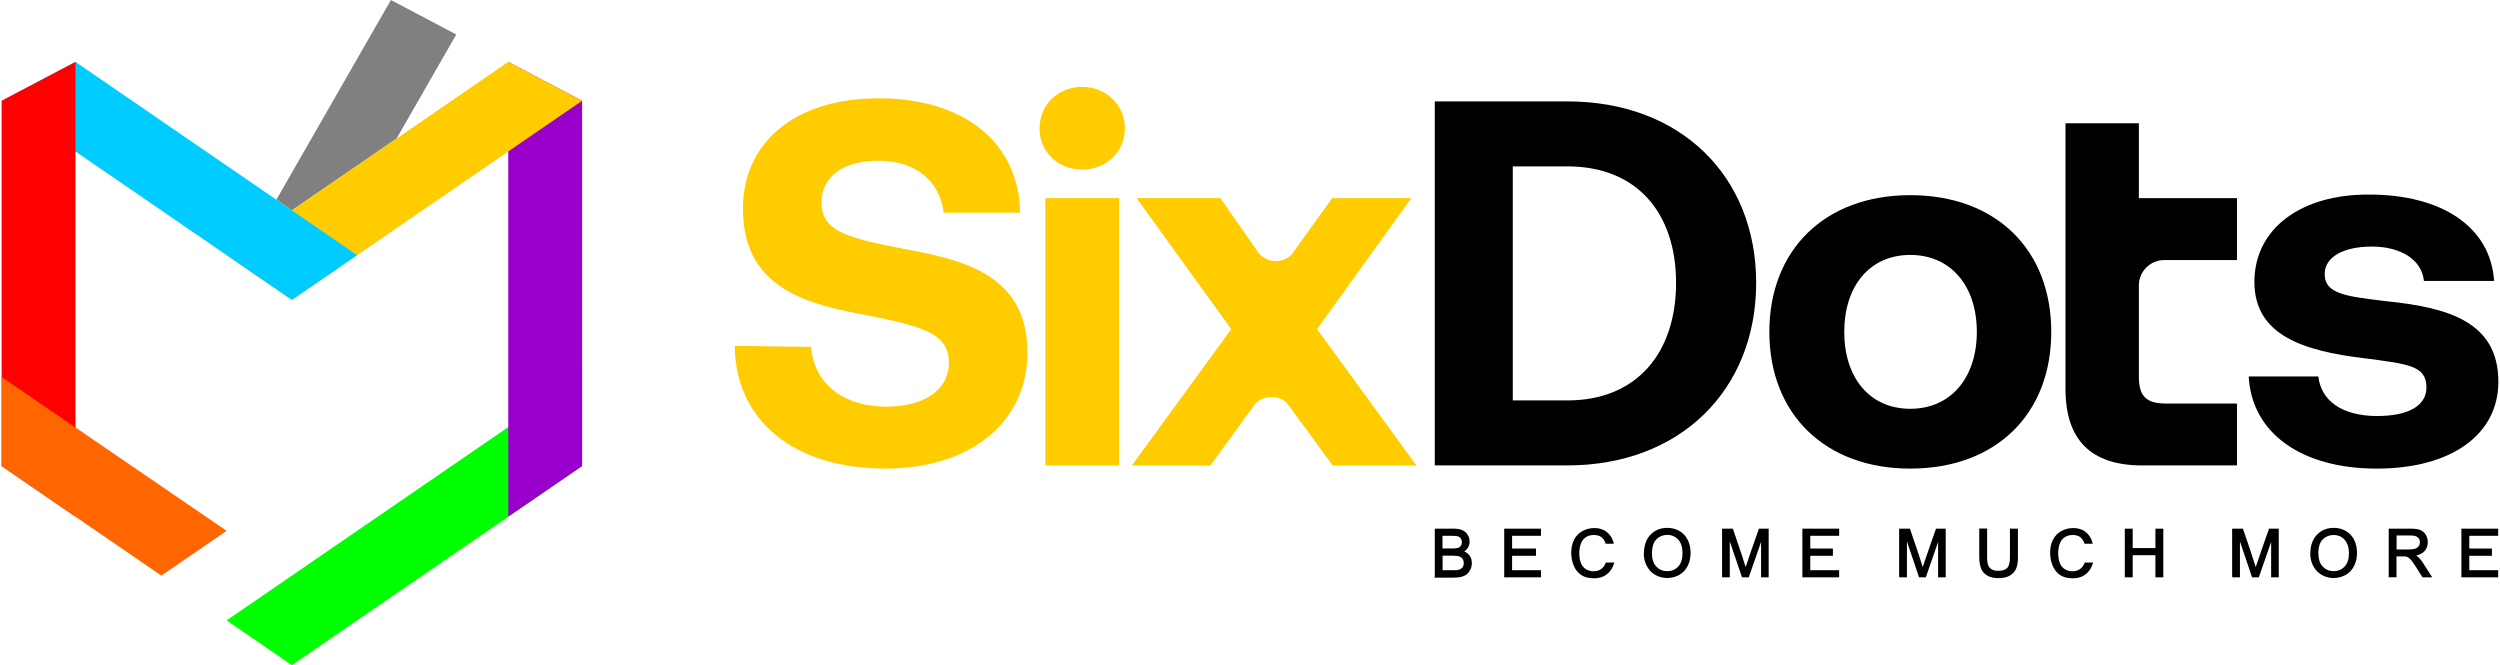 <?xml version="1.0" encoding="UTF-8"?>
<!DOCTYPE svg PUBLIC "-//W3C//DTD SVG 1.1//EN" "http://www.w3.org/Graphics/SVG/1.1/DTD/svg11.dtd">
<!-- Creator: CorelDRAW 2020 (64-Bit) -->
<svg xmlns="http://www.w3.org/2000/svg" xml:space="preserve" width="996px" height="265px" version="1.1" style="shape-rendering:geometricPrecision; text-rendering:geometricPrecision; image-rendering:optimizeQuality; fill-rule:evenodd; clip-rule:evenodd"
viewBox="0 0 994.32 264.9"
 xmlns:xlink="http://www.w3.org/1999/xlink"
 xmlns:xodm="http://www.corel.com/coreldraw/odm/2003">
 <defs>
  <style type="text/css">
   <![CDATA[
    .fil1 {fill:black}
    .fil6 {fill:#00CCFF}
    .fil3 {fill:lime}
    .fil2 {fill:gray}
    .fil4 {fill:#9900CC}
    .fil7 {fill:red}
    .fil8 {fill:#FF6600}
    .fil0 {fill:#FFCC00}
    .fil5 {fill:#FFCC00}
   ]]>
  </style>
 </defs>
 <g id="Layer_x0020_1">
  <g id="_2668954310528">
   <g>
    <g>
     <path class="fil0" d="M291.96 137.73c0.2,29.41 23.2,48.89 60.05,48.89 33.97,0 56.32,-18.64 56.51,-45.79 0.2,-29.21 -21.74,-36.65 -46.58,-41.21 -24.04,-4.57 -35.43,-7.06 -35.43,-18.83 0,-11.2 9.51,-16.79 22.77,-16.79 15.11,0 24.43,8.47 25.89,20.7l30.44 0c-0.42,-27.76 -22.16,-45.55 -56.33,-45.55 -34.16,0 -54.06,18.21 -54.06,43.9 0,29.41 21.55,37.27 45.97,41.83 24.24,4.76 36.05,7.25 36.05,19.48 0,11.39 -10.55,17.6 -24.85,17.6 -17.79,0 -28.99,-9.74 -30.02,-23.81l-30.44 -0.42 0.03 0z"/>
     <path class="fil0" d="M430.34 67.52c9.51,0 16.99,-7.05 16.99,-16.37 0,-9.32 -7.44,-16.56 -16.99,-16.56 -9.55,0 -16.98,7.05 -16.98,16.56 0,9.51 7.43,16.37 16.98,16.37l0 0zm-14.68 117.83l29.4 0 0 -106.44 -29.4 0 0 106.44 0 0z"/>
     <path class="fil0" d="M450.13 185.35l31.28 0 17.53 -24.16c2.99,-4.06 10.46,-4.18 13.38,-0.07l17.75 24.23 33.36 0 -39.57 -54.26 37.5 -52.18 -31.48 0 -15.88 22.13c-3.68,4.17 -10.39,3.87 -13.68,-0.66l-14.96 -21.47 -33.36 0 37.69 52.18 -39.57 54.26 0.01 0z"/>
    </g>
    <g>
     <g>
      <path class="fil1" d="M570.75 229.62l0 -19.09 7.36 0c0.73,0 1.38,0.04 2,0.15 0.61,0.12 1.15,0.23 1.61,0.46 0.46,0.19 0.88,0.46 1.22,0.77 0.35,0.3 0.69,0.69 0.92,1.11 0.27,0.42 0.46,0.84 0.58,1.3 0.11,0.46 0.19,0.88 0.19,1.38 0,0.85 -0.23,1.69 -0.69,2.42 -0.23,0.38 -0.54,0.73 -0.88,1.03l-0.58 0.46c0.35,0.12 0.62,0.31 0.88,0.46 0.47,0.31 0.89,0.7 1.19,1.12 0.35,0.42 0.58,0.88 0.73,1.41 0.16,0.5 0.23,1.04 0.23,1.65 0,0.46 -0.04,0.92 -0.15,1.35 -0.08,0.42 -0.23,0.84 -0.46,1.26 -0.19,0.38 -0.42,0.77 -0.65,1.08 -0.23,0.3 -0.54,0.57 -0.81,0.8 -0.3,0.23 -0.61,0.42 -0.99,0.58 -0.35,0.15 -0.73,0.3 -1.19,0.42 -0.43,0.11 -0.92,0.19 -1.42,0.23 -0.54,0.03 -1.08,0.07 -1.69,0.07l-7.48 0 0 -0.34 0 0 0.08 -0.08zm3.14 -11.19l3.72 0c1.08,0 1.84,-0.08 2.27,-0.2 0.27,-0.07 0.53,-0.19 0.72,-0.34 0.2,-0.15 0.39,-0.31 0.5,-0.5 0.27,-0.38 0.43,-0.84 0.43,-1.46 0,-0.26 0,-0.57 -0.12,-0.8 -0.08,-0.23 -0.15,-0.46 -0.31,-0.65 -0.11,-0.19 -0.3,-0.39 -0.46,-0.54 -0.19,-0.15 -0.38,-0.27 -0.65,-0.31 -0.27,-0.07 -0.61,-0.15 -1.07,-0.19 -0.46,-0.04 -1,-0.07 -1.69,-0.07l-3.41 0 0 5.02 0 0 0.07 0.04zm0 8.66l5.33 0c0,0 0.62,-0.08 0.62,-0.08 0.27,-0.03 0.53,-0.11 0.73,-0.19 0.23,-0.07 0.42,-0.15 0.57,-0.26 0.16,-0.12 0.31,-0.23 0.46,-0.39 0.16,-0.15 0.27,-0.34 0.38,-0.54 0.12,-0.19 0.2,-0.42 0.24,-0.65 0.03,-0.23 0.07,-0.5 0.07,-0.76 0,-0.31 -0.04,-0.62 -0.11,-0.89 -0.08,-0.26 -0.2,-0.53 -0.35,-0.76 -0.15,-0.23 -0.34,-0.42 -0.57,-0.58 -0.23,-0.15 -0.46,-0.3 -0.77,-0.38 -0.31,-0.12 -0.65,-0.19 -1.07,-0.23 -0.43,-0.04 -0.96,-0.08 -1.54,-0.08l-4.02 0 0 5.83 0 0 0.03 -0.04zm24.51 2.53l0 -19.09 14.64 0 0 2.84 -11.5 0 0 5.09 9.51 0 0 2.88 -9.51 0 0 5.75 11.5 0 0 2.84 -14.64 0 0 -0.35 0 0 0 0.04zm43.86 -5.6c-0.27,0.96 -0.61,1.77 -1.07,2.53 -0.5,0.81 -1.08,1.5 -1.81,2.07 -0.69,0.58 -1.49,1 -2.33,1.27 -0.85,0.27 -1.81,0.42 -2.8,0.42 -1,0 -2,-0.11 -2.84,-0.31 -0.85,-0.19 -1.61,-0.53 -2.26,-0.95 -0.66,-0.43 -1.23,-0.96 -1.77,-1.58 -0.5,-0.61 -0.92,-1.34 -1.26,-2.14 -0.35,-0.81 -0.62,-1.65 -0.77,-2.49 -0.15,-0.85 -0.27,-1.77 -0.27,-2.65 0,-1.99 0.39,-3.76 1.15,-5.25 0.39,-0.77 0.85,-1.42 1.42,-2 0.54,-0.57 1.19,-1.07 1.92,-1.45 0.73,-0.39 1.45,-0.69 2.22,-0.89 0.81,-0.19 1.61,-0.3 2.46,-0.3 0.95,0 1.87,0.11 2.68,0.38 0.84,0.27 1.57,0.61 2.22,1.11 0.66,0.5 1.23,1.11 1.69,1.8 0.61,0.96 0.96,1.85 1.23,2.96l-3.26 0c-0.19,-0.58 -0.42,-1.08 -0.69,-1.5 -0.31,-0.46 -0.65,-0.84 -1,-1.11 -0.38,-0.31 -0.8,-0.5 -1.3,-0.65 -0.5,-0.15 -1.04,-0.23 -1.61,-0.23 -0.69,0 -1.34,0.08 -1.88,0.23 -0.58,0.15 -1.07,0.42 -1.53,0.73 -0.47,0.3 -0.85,0.69 -1.15,1.15 -0.31,0.42 -0.58,0.92 -0.77,1.49 -0.19,0.58 -0.35,1.15 -0.42,1.73 -0.08,0.57 -0.16,1.19 -0.16,1.76 0,0.77 0.04,1.5 0.16,2.19 0.11,0.69 0.26,1.3 0.49,1.88 0.24,0.57 0.5,1.03 0.85,1.45 0.34,0.42 0.73,0.77 1.19,1.04 0.46,0.27 0.96,0.5 1.45,0.61 0.5,0.16 1.04,0.19 1.58,0.19 0.65,0 1.26,-0.07 1.8,-0.27 0.53,-0.19 1.03,-0.46 1.49,-0.84 0.46,-0.38 0.85,-0.84 1.15,-1.42 0.16,-0.3 0.31,-0.61 0.42,-0.96l3.34 0 0.04 0zm11.77 -3.52c0,-1.57 0.23,-2.99 0.65,-4.26 0.42,-1.26 1.08,-2.34 1.96,-3.26 0.88,-0.92 1.88,-1.61 2.99,-2.07 1.11,-0.46 2.38,-0.69 3.72,-0.69 0.88,0 1.72,0.12 2.57,0.31 0.8,0.23 1.57,0.53 2.3,0.96 0.73,0.42 1.38,0.95 1.91,1.53 0.54,0.61 1,1.27 1.38,2.03 0.39,0.77 0.66,1.57 0.85,2.46 0.19,0.88 0.27,1.76 0.27,2.72 0,0.96 -0.12,1.92 -0.31,2.76 -0.19,0.88 -0.5,1.69 -0.88,2.45 -0.38,0.77 -0.88,1.46 -1.46,2.07 -0.57,0.58 -1.23,1.08 -1.95,1.5 -0.73,0.38 -1.5,0.69 -2.27,0.88 -0.8,0.19 -1.61,0.31 -2.45,0.31 -0.92,0 -1.76,-0.12 -2.61,-0.35 -0.8,-0.23 -1.61,-0.57 -2.3,-0.99 -0.73,-0.43 -1.34,-0.96 -1.92,-1.58 -0.53,-0.61 -0.99,-1.3 -1.38,-2.03 -0.38,-0.77 -0.65,-1.53 -0.84,-2.34 -0.19,-0.8 -0.27,-1.65 -0.27,-2.49l0 0 0.04 0.08zm3.22 0.04c0,1.11 0.15,2.06 0.42,2.91 0.27,0.84 0.73,1.57 1.31,2.18 0.57,0.62 1.22,1.08 1.95,1.38 0.73,0.31 1.54,0.46 2.38,0.46 0.84,0 1.69,-0.15 2.41,-0.46 0.73,-0.3 1.39,-0.76 1.96,-1.38 1.15,-1.22 1.73,-3.03 1.73,-5.36 0,-1.5 -0.23,-2.76 -0.73,-3.88 -0.23,-0.53 -0.54,-1.03 -0.92,-1.42 -0.35,-0.42 -0.77,-0.76 -1.23,-1.07 -0.46,-0.31 -0.96,-0.5 -1.49,-0.65 -0.54,-0.15 -1.08,-0.23 -1.69,-0.23 -1.69,0 -3.11,0.57 -4.3,1.73 -0.57,0.57 -1.03,1.3 -1.34,2.26 -0.3,0.96 -0.46,2.14 -0.46,3.53l0 0zm27.91 9.08l0 -19.09 4.3 0c1.69,5.1 3.53,10.2 5.1,15.3 1.68,-5.1 3.49,-10.24 5.29,-15.3l3.87 0 0 19.4 -3.03 0 0 -14.11 -4.9 14.11 -2.69 0 -4.87 -14.34 0 14.34 -3.03 0 0 -0.35 0 0 -0.04 0.04zm31.98 0l0 -19.09 14.65 0 0 2.84 -11.5 0 0 5.09 9.01 0 0 2.88 -9.01 0 0 5.75 11.5 0 0 2.84 -14.65 0 0 -0.35 0 0.04z"/>
      <path class="fil1" d="M755.68 229.62l0 -19.09 4.29 0c1.73,5.06 3.53,10.2 5.1,15.3 1.69,-5.14 3.53,-10.2 5.29,-15.3l3.87 0 0 19.4 -3.03 0 0 -14.11 -4.9 14.11 -2.69 0 -4.83 -14.34 0 14.34 -3.03 0 0 -0.35 0 0 -0.07 0.04zm44.51 -19.09l2.8 0 0 11.16c0,0.95 -0.04,1.8 -0.15,2.56 -0.12,0.77 -0.27,1.46 -0.5,2.04 -0.23,0.57 -0.54,1.11 -0.96,1.61 -0.42,0.46 -0.92,0.88 -1.5,1.26 -0.57,0.35 -1.26,0.65 -2.03,0.81 -0.76,0.19 -1.61,0.27 -2.53,0.27 -0.92,0 -1.72,-0.08 -2.45,-0.23 -0.73,-0.16 -1.42,-0.39 -2,-0.73 -0.57,-0.31 -1.11,-0.73 -1.53,-1.19 -0.42,-0.46 -0.77,-1 -1,-1.61 -0.23,-0.62 -0.42,-1.31 -0.57,-2.11 -0.12,-0.81 -0.19,-1.73 -0.19,-2.72l0 -11.16 3.14 0 0 11.16c0,0.8 0,1.49 0.12,2.07 0.07,0.57 0.19,1.03 0.3,1.42 0.16,0.34 0.31,0.65 0.58,0.92 0.23,0.27 0.53,0.5 0.84,0.69 0.35,0.19 0.73,0.34 1.15,0.42 0.42,0.11 0.88,0.15 1.38,0.15 0.88,0 1.61,-0.11 2.23,-0.31 0.57,-0.19 1.07,-0.45 1.41,-0.84 0.35,-0.38 0.62,-0.92 0.81,-1.69 0.19,-0.76 0.27,-1.72 0.27,-2.87l0 -11.16 0.34 0 0.04 0.08zm32.75 13.49c-0.27,0.92 -0.62,1.77 -1.08,2.53 -0.5,0.81 -1.07,1.5 -1.8,2.07 -0.69,0.58 -1.49,1 -2.34,1.27 -0.84,0.27 -1.8,0.42 -2.8,0.42 -0.99,0 -1.99,-0.11 -2.84,-0.31 -0.84,-0.23 -1.61,-0.53 -2.26,-0.95 -0.65,-0.43 -1.22,-0.96 -1.72,-1.58 -0.5,-0.61 -0.92,-1.34 -1.27,-2.14 -0.34,-0.81 -0.61,-1.65 -0.77,-2.49 -0.15,-0.85 -0.26,-1.77 -0.26,-2.65 0,-1.99 0.38,-3.76 1.15,-5.25 0.38,-0.77 0.84,-1.42 1.42,-2 0.53,-0.57 1.18,-1.07 1.91,-1.45 0.69,-0.39 1.46,-0.69 2.23,-0.89 0.8,-0.19 1.61,-0.3 2.45,-0.3 0.96,0 1.88,0.11 2.68,0.38 0.85,0.23 1.58,0.61 2.23,1.11 0.65,0.5 1.23,1.11 1.69,1.8 0.61,0.96 0.95,1.88 1.22,2.96l-3.26 0c-0.19,-0.58 -0.42,-1.08 -0.69,-1.5 -0.3,-0.46 -0.65,-0.84 -0.99,-1.11 -0.39,-0.31 -0.81,-0.5 -1.31,-0.65 -0.49,-0.15 -1.03,-0.23 -1.61,-0.23 -0.69,0 -1.34,0.08 -1.88,0.23 -0.57,0.15 -1.07,0.42 -1.53,0.73 -0.46,0.3 -0.84,0.69 -1.15,1.15 -0.31,0.42 -0.57,0.92 -0.77,1.49 -0.19,0.58 -0.34,1.15 -0.42,1.73 -0.08,0.57 -0.15,1.19 -0.15,1.76 0,1.57 0.23,2.92 0.65,4.07 0.23,0.57 0.5,1.07 0.84,1.45 0.35,0.42 0.73,0.77 1.19,1.04 0.46,0.27 0.96,0.5 1.46,0.61 0.5,0.16 1.03,0.19 1.57,0.19 0.65,0 1.27,-0.07 1.8,-0.27 0.54,-0.19 1.04,-0.46 1.5,-0.84 0.46,-0.38 0.84,-0.84 1.15,-1.42 0.15,-0.3 0.3,-0.61 0.42,-0.96l3.34 0zm12.61 5.6l0 -19.09 3.14 0 0 7.74 9.05 0 0 -7.74 3.15 0 0 19.4 -3.15 0 0 -8.82 -9.05 0 0 8.82 -3.14 0 0 -0.35 0 0.04z"/>
      <path class="fil1" d="M888.3 229.62l0 -19.09 4.3 0c1.72,5.06 3.52,10.2 5.1,15.3 1.68,-5.14 3.52,-10.2 5.29,-15.3l3.87 0 0 19.4 -3.03 0 0 -14.11 -4.91 14.11 -2.68 0 -4.83 -14.3 0 14.3 -3.03 0 0 -0.35 0 0 -0.08 0.04zm31.14 -9.12c0,-3.19 0.88,-5.72 2.6,-7.52 0.89,-0.92 1.88,-1.61 2.99,-2.07 1.12,-0.46 2.38,-0.69 3.72,-0.69 0.89,0 1.73,0.12 2.57,0.31 0.81,0.23 1.57,0.53 2.3,0.96 0.73,0.42 1.35,0.95 1.92,1.53 0.54,0.61 1.04,1.27 1.38,2.03 0.38,0.77 0.65,1.57 0.84,2.46 0.2,0.88 0.27,1.76 0.27,2.72 0,0.96 -0.11,1.92 -0.3,2.76 -0.2,0.88 -0.5,1.69 -0.89,2.45 -0.38,0.77 -0.88,1.46 -1.45,2.07 -0.58,0.58 -1.23,1.08 -1.96,1.5 -0.73,0.38 -1.49,0.69 -2.26,0.88 -0.77,0.19 -1.61,0.31 -2.45,0.31 -0.92,0 -1.77,-0.12 -2.61,-0.35 -0.81,-0.23 -1.61,-0.57 -2.3,-0.99 -0.73,-0.47 -1.34,-0.96 -1.92,-1.58 -0.54,-0.61 -1,-1.3 -1.38,-2.03 -0.38,-0.77 -0.65,-1.53 -0.84,-2.34 -0.19,-0.8 -0.27,-1.65 -0.27,-2.49l0 0 0.04 0.08zm3.22 0.04c0,1.11 0.15,2.06 0.42,2.91 0.27,0.84 0.73,1.57 1.3,2.18 0.58,0.62 1.23,1.08 1.96,1.38 0.73,0.31 1.53,0.46 2.37,0.46 0.85,0 1.69,-0.15 2.42,-0.46 0.73,-0.3 1.38,-0.76 1.96,-1.38 1.15,-1.22 1.72,-3.03 1.72,-5.36 0,-0.73 -0.08,-1.46 -0.19,-2.07 -0.12,-0.66 -0.31,-1.23 -0.57,-1.77 -0.23,-0.53 -0.54,-1.03 -0.93,-1.42 -0.34,-0.42 -0.76,-0.76 -1.22,-1.07 -0.46,-0.31 -0.96,-0.54 -1.5,-0.65 -0.53,-0.16 -1.07,-0.23 -1.68,-0.23 -1.65,0 -3.11,0.57 -4.3,1.72 -0.57,0.58 -1.03,1.31 -1.34,2.27 -0.31,0.95 -0.46,2.14 -0.46,3.52l0 0 0.04 -0.03zm27.99 9.08l0 -19.09 8.62 0c1.73,0 3.03,0.19 3.92,0.53 0.45,0.2 0.88,0.43 1.26,0.77 0.38,0.31 0.69,0.69 0.96,1.15 0.27,0.46 0.5,0.92 0.61,1.42 0.16,0.5 0.19,1.04 0.19,1.57 0,0.69 -0.11,1.34 -0.34,1.96 -0.23,0.61 -0.58,1.15 -1.04,1.65 -0.46,0.49 -1.03,0.88 -1.76,1.19 -0.46,0.19 -0.96,0.34 -1.5,0.45l0.04 0c0.27,0.2 0.5,0.39 0.69,0.54 0.39,0.35 0.73,0.73 1.08,1.15 0.34,0.42 0.69,0.88 1.03,1.42l3.57 5.6 -3.87 0 -2.57 -4.07 -0.96 -1.45 -0.81 -1.11c-0.23,-0.27 -0.42,-0.54 -0.65,-0.73 -0.19,-0.19 -0.38,-0.35 -0.54,-0.46l-0.49 -0.27 -0.5 -0.19 -0.5 -0.08 -3.34 0c0,0 0,8.32 0,8.32l-3.14 0 0 -0.35 0 0 0.04 0.08zm3.14 -10.81l4.99 0c1.11,0 1.95,-0.12 2.53,-0.35 0.26,-0.11 0.53,-0.23 0.76,-0.42 0.19,-0.15 0.39,-0.34 0.54,-0.57 0.15,-0.23 0.27,-0.46 0.34,-0.73 0.08,-0.23 0.12,-0.5 0.12,-0.77 0,-0.8 -0.27,-1.45 -0.84,-1.95 -0.27,-0.23 -0.66,-0.43 -1.12,-0.58 -0.46,-0.11 -1.03,-0.19 -1.72,-0.19l-5.6 0 0 5.56 0 0zm25.81 10.81l0 -19.09 14.64 0 0 2.84 -11.5 0 0 5.09 9.01 0 0 2.88 -9.01 0 0 5.75 11.5 0 0 2.84 -14.64 0 0 -0.35 0 0.04z"/>
     </g>
     <path class="fil1" d="M623.55 185.35c45.13,0 75.19,-30.25 75.19,-72.7 0,-42.44 -30.02,-72.27 -75.19,-72.27l-52.8 0 0 144.97 52.8 0zm-21.74 -119.09l21.74 0c27.76,0 43.29,18.63 43.29,46.39 0,27.76 -15.53,46.82 -43.29,46.82l-21.74 0 0 -93.17 0 -0.04z"/>
     <path class="fil1" d="M821.93 154.91c0,20.28 10.16,30.44 30.45,30.44l37.84 0 0 -24.65 -28.53 0c-7.67,0 -10.54,-3.11 -10.54,-10.55l0 -36.46c0,-5.56 4.48,-10.09 10.08,-10.12l28.99 0 0 -24.66 -39.07 0 0 -29.83 -29.22 0 0 105.83z"/>
     <path class="fil1" d="M894.9 149.96c1.22,22.78 21.32,36.66 50.95,36.66 29.64,0 48.47,-13.46 48.47,-34.59 0,-24.04 -20.28,-29.6 -44.75,-32.09 -15.33,-1.88 -24.42,-2.69 -24.42,-10.78 0,-6.82 7.44,-10.96 18.83,-10.96 11.38,0 19.86,5.17 20.7,13.69l27.95 0c-1.45,-21.75 -21.12,-34.4 -49.69,-34.4 -27.34,-0.19 -45.78,13.65 -45.78,34.78 0,21.13 19.25,27.53 44.09,30.44 17.18,2.27 24.43,2.92 24.43,11.58 0,7.44 -7.44,11.39 -19.67,11.39 -14.3,0 -22.36,-6.4 -23.39,-15.76l-27.76 0 0.04 0.04z"/>
     <path class="fil1" d="M760.12 186.62c33.97,0 56.14,-21.55 56.14,-54.45 0,-32.9 -22.17,-54.45 -56.14,-54.45 -33.97,0 -56.13,21.74 -56.13,54.45 0,32.7 22.16,54.45 56.13,54.45l0 0zm0 -23.82c-16.37,0 -26.3,-12.61 -26.3,-30.63 0,-18.02 9.93,-30.64 26.3,-30.64 16.38,0 26.5,12.62 26.5,30.64 0,18.02 -10.16,30.63 -26.5,30.63z"/>
    </g>
   </g>
   <g>
    <polygon class="fil2" points="157.29,55.17 181.06,13.73 155.03,0 109.4,79.54 115.58,83.78 "/>
    <path class="fil3" d="M231.17 149.91l0 35.69 -115.59 79.3 -25.98 -17.83c47.16,-32.36 94.38,-64.78 141.57,-97.16z"/>
    <polygon class="fil4" points="231.17,185.6 201.76,205.77 201.76,24.66 231.17,40.14 "/>
    <polygon class="fil5" points="89.59,101.62 201.76,24.66 231.17,40.14 115.58,119.45 "/>
    <polygon class="fil6" points="141.57,101.62 29.41,24.66 0,40.14 115.58,119.45 "/>
    <polygon class="fil7" points="29.41,205.77 29.41,24.66 0,40.14 0,185.59 "/>
    <polygon class="fil8" points="89.6,211.41 0,150.15 0,185.6 63.61,229.24 "/>
   </g>
  </g>
 </g>
</svg>
